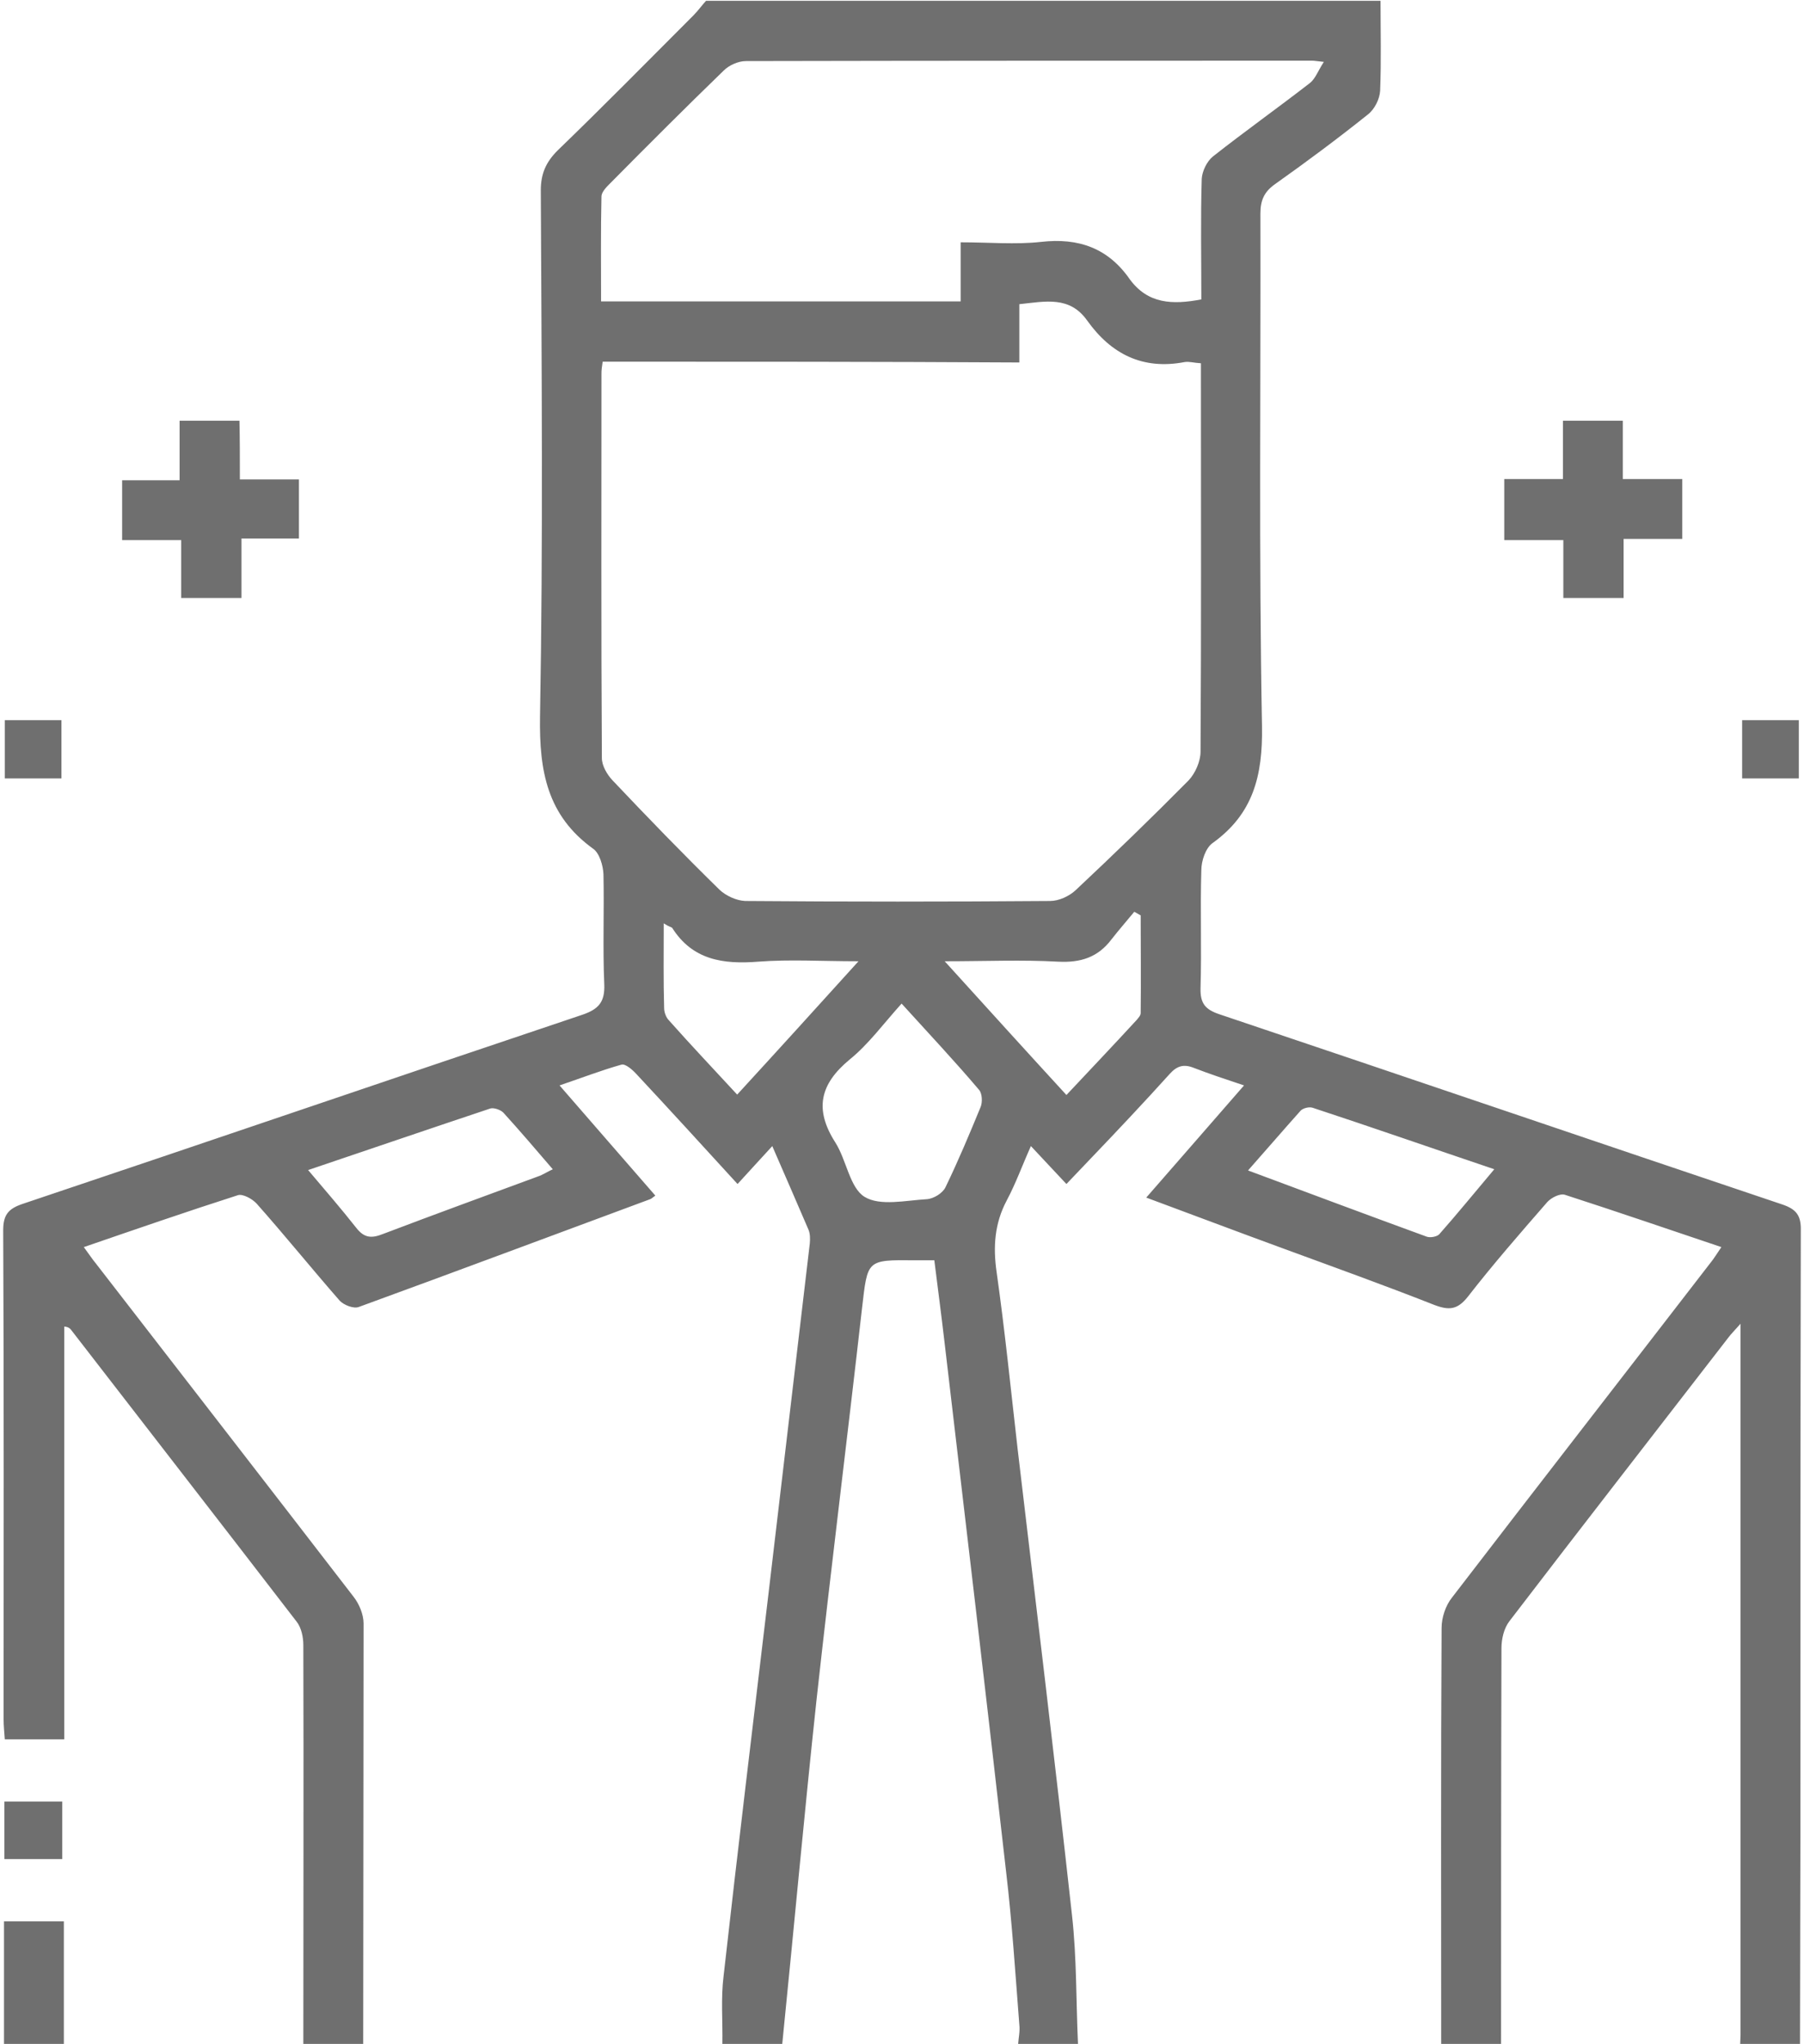 <?xml version="1.0" encoding="utf-8"?>
<!-- Generator: Adobe Illustrator 24.0.1, SVG Export Plug-In . SVG Version: 6.00 Build 0)  -->
<svg version="1.1" id="Camada_1" xmlns="http://www.w3.org/2000/svg" xmlns:xlink="http://www.w3.org/1999/xlink" x="0px" y="0px"
	 viewBox="0 0 452 512" style="enable-background:new 0 0 452 512;" xml:space="preserve">
<style type="text/css">
	.st0{fill:#6F6F6F;}
</style>
<g>
	<path class="st0" d="M76,512c0-33.3,0.1-66.6,0-99.9c0-2-0.5-4.4-1.7-5.9c-18.7-24.3-37.5-48.5-56.2-72.7c-0.4-0.5-0.7-1.1-2-1.2
		c0,34.3,0,68.7,0,103.4c-5.1,0-9.7,0-14.9,0c-0.1-1.6-0.3-3.3-0.3-5.1c0-40.8,0.1-81.6-0.1-122.4c0-3.9,1.3-5.4,4.8-6.6
		c46.8-15.7,93.5-31.7,140.3-47.4c4.1-1.4,5.7-3.2,5.5-7.7c-0.4-9.1,0-18.3-0.2-27.5c-0.1-2.2-1-5.3-2.6-6.4
		c-11.5-8.3-13.5-19.4-13.3-33c0.8-44,0.4-87.9,0.2-131.9c0-4.2,1.3-7.1,4.2-10c11.5-11.1,22.7-22.5,34-33.8
		c1.2-1.2,2.1-2.5,3.2-3.7c56.3,0,112.7,0,169,0c0,7.5,0.2,15-0.1,22.5c-0.1,2.1-1.4,4.7-3.1,6c-7.5,6-15.3,11.8-23.2,17.4
		c-2.7,1.9-3.7,4-3.7,7.4c0.1,42.8-0.4,85.7,0.4,128.5c0.2,12.3-2.2,21.9-12.4,29.2c-1.7,1.2-2.8,4.4-2.8,6.8
		c-0.3,9.8,0.1,19.7-0.2,29.5c-0.1,3.9,1.2,5.4,4.8,6.6c47,15.8,93.9,31.8,140.9,47.6c3.6,1.2,4.8,2.8,4.7,6.6
		c-0.1,50.2-0.1,100.3-0.1,150.5c0,17.8-0.1,35.7-0.1,53.5c-5,0-10,0-15,0c0-0.8,0.1-1.7,0.1-2.5c0-57.8,0-115.5,0-173.3
		c0-1.2,0-2.5,0-4.9c-1.6,1.8-2.4,2.6-3,3.4c-18.3,23.7-36.7,47.3-54.9,71.1c-1.4,1.8-2,4.5-2,6.8c-0.1,33.1-0.1,66.3-0.1,99.4
		c-5,0-10,0-15,0c0-34.8-0.1-69.7,0.1-104.5c0-2.6,1-5.6,2.6-7.6c21.5-28,43.2-55.9,64.8-83.9c0.9-1.1,1.6-2.3,2.7-3.9
		c-13.4-4.5-26.2-8.9-39.2-13.1c-1.2-0.4-3.4,0.7-4.4,1.8c-6.8,7.8-13.6,15.6-19.9,23.7c-2.6,3.3-4.7,3.5-8.4,2.1
		c-12.7-5-25.5-9.6-38.3-14.3c-11.2-4.1-22.3-8.3-33.9-12.6c8.4-9.6,16.3-18.7,24.5-28.1c-4.8-1.6-8.7-2.9-12.6-4.4
		c-2.5-1-4.2-0.5-6,1.5c-6.5,7.2-13.1,14.2-19.8,21.2c-2,2.1-4,4.2-6.1,6.4c-3.2-3.4-5.9-6.3-8.9-9.5c-2.2,4.9-3.8,9.4-6.1,13.7
		c-3,5.7-3.4,11.5-2.5,17.8c2.1,14.8,3.6,29.8,5.3,44.6c4.6,38.9,9.3,77.7,13.6,116.6c1.2,10.7,1,21.5,1.5,32.3c-5,0-10,0-15,0
		c0.1-1.6,0.5-3.3,0.3-4.9c-1-12.8-1.8-25.5-3.3-38.2c-5-44.1-10.2-88.2-15.4-132.4c-0.8-6.9-1.7-13.7-2.6-20.9c-2.1,0-3.6,0-5,0
		c-12-0.1-11.7-0.1-13.1,11.9c-3.7,32.7-7.8,65.4-11.4,98.1c-3.1,28.8-5.7,57.6-8.6,86.3c-5,0-10,0-15,0c0.1-5.7-0.4-11.4,0.3-17
		c3.6-32.1,7.5-64.2,11.3-96.2c3.4-29.1,6.9-58.2,10.3-87.3c0.1-1.1,0.1-2.4-0.3-3.4c-2.9-6.8-5.9-13.6-9.1-21
		c-3.1,3.4-5.8,6.3-8.7,9.5c-8.6-9.4-16.9-18.5-25.3-27.5c-1-1.1-2.8-2.7-3.8-2.4c-5,1.4-9.9,3.3-15.5,5.2
		c8.3,9.6,16.2,18.6,24,27.6c-0.7,0.5-1,0.8-1.3,0.9c-24.3,9-48.6,18.1-73,27c-1.3,0.5-3.8-0.5-4.8-1.6c-7-8-13.7-16.3-20.8-24.3
		c-1.1-1.2-3.5-2.5-4.7-2.1c-12.8,4.1-25.5,8.5-38.6,13c1.2,1.6,2.1,3,3.1,4.2c21.5,27.8,43,55.5,64.5,83.4c1.4,1.8,2.5,4.4,2.5,6.7
		C91.1,441.7,91,476.9,91,512C86,512,81,512,76,512z M151,90.6c-0.2,1.3-0.3,2.1-0.3,2.9c0,32.1-0.1,64.3,0.1,96.4
		c0,1.9,1.3,4.1,2.6,5.5c8.8,9.3,17.7,18.5,26.9,27.5c1.6,1.5,4.2,2.7,6.4,2.8c25.5,0.2,51,0.2,76.4,0c2.2,0,4.8-1.2,6.4-2.7
		c9.6-9,19.1-18.2,28.3-27.5c1.7-1.8,3-4.8,3-7.2c0.2-30.8,0.1-61.6,0.1-92.4c0-1.6,0-3.2,0-4.9c-1.8-0.1-3-0.5-4.1-0.3
		c-10.5,2-18.4-2-24.4-10.4c-4.4-6.2-10.4-4.8-17-4.1c0,4.9,0,9.5,0,14.6C220.4,90.6,185.8,90.6,151,90.6z M301,75
		c0-10.3-0.2-20.3,0.1-30.2c0.1-1.9,1.3-4.4,2.8-5.6c8-6.3,16.3-12.2,24.3-18.4c1.4-1.1,2.1-3.2,3.5-5.3c-1.9-0.2-2.4-0.3-2.9-0.3
		c-47.3,0-94.6,0-141.9,0.1c-1.9,0-4.2,1-5.6,2.4c-9.6,9.3-19,18.7-28.4,28.2c-0.9,0.9-2.1,2.1-2.2,3.2c-0.2,8.8-0.1,17.5-0.1,26.4
		c30.2,0,59.8,0,90.1,0c0-5,0-9.7,0-14.8c7.2,0,13.7,0.6,20.1-0.1c9.5-1.1,16.9,1.6,22.3,9.4C287.6,76.1,293.7,76.4,301,75z
		 M225.9,251.4c-4.6,5.1-8.3,10.2-13,14c-7.5,6.2-8.9,12.5-3.6,20.8c2.8,4.4,3.6,11.3,7.3,13.6c3.9,2.4,10.3,0.9,15.6,0.6
		c1.7-0.1,4-1.5,4.7-3c3.2-6.6,6-13.3,8.8-20.1c0.5-1.2,0.4-3.4-0.4-4.3C239.2,265.8,232.7,258.9,225.9,251.4z M312.7,293.2
		c15.3,5.7,30,11.2,44.8,16.6c0.9,0.3,2.5,0,3.1-0.6c4.6-5.2,8.9-10.5,13.8-16.3c-15.7-5.3-30.6-10.5-45.5-15.4
		c-0.9-0.3-2.4,0.1-3,0.7C321.6,283,317.4,287.9,312.7,293.2z M77.2,293.1c4.4,5.2,8.3,9.7,12,14.4c2,2.6,3.8,2.8,6.8,1.6
		c12.9-4.9,25.8-9.6,38.8-14.4c1.2-0.4,2.2-1.1,3.7-1.8c-4.3-5-8.3-9.7-12.4-14.2c-0.7-0.7-2.4-1.3-3.3-1
		C107.8,282.7,92.9,287.8,77.2,293.1z M267.2,274.3c6.1-6.5,11.9-12.6,17.6-18.8c0.4-0.5,1-1.1,1-1.7c0.1-8.2,0-16.3,0-24.5
		c-0.5-0.3-1.1-0.6-1.6-0.9c-1.9,2.3-3.9,4.6-5.7,6.9c-3.4,4.5-7.7,5.9-13.4,5.6c-9-0.5-18.1-0.1-28.4-0.1
		C247.4,252.6,257.1,263.3,267.2,274.3z M166.3,231.3c0,7.6-0.1,14.4,0.1,21.2c0,1.1,0.5,2.4,1.2,3.1c5.5,6.2,11.2,12.2,17.1,18.6
		c10.1-11,19.9-21.8,30.4-33.4c-9.2,0-17.2-0.5-25.1,0.1c-8.8,0.7-16.5-0.4-21.6-8.5C168.1,232.2,167.5,232.1,166.3,231.3z"/>
	<path class="st0" d="M1,512c0-10.1,0-20.2,0-30.7c4.8,0,9.5,0,15,0c0,10.2,0,20.4,0,30.7C11,512,6,512,1,512z"/>
	<path class="st0" d="M60.1,120.1c5.4,0,9.9,0,14.8,0c0,5,0,9.7,0,14.8c-4.6,0-9.2,0-14.4,0c0,5.2,0,9.9,0,14.9c-5.2,0-9.8,0-15.1,0
		c0-4.7,0-9.4,0-14.5c-5.2,0-9.8,0-14.8,0c0-5.2,0-9.8,0-15c4.6,0,9.2,0,14.4,0c0-5.1,0-9.8,0-14.9c5.2,0,9.8,0,15,0
		C60.1,110,60.1,114.7,60.1,120.1z"/>
	<path class="st0" d="M1.2,180.4c4.9,0,9.4,0,14.2,0c0,4.9,0,9.5,0,14.6c-4.7,0-9.3,0-14.2,0C1.2,190.2,1.2,185.5,1.2,180.4z"/>
	<path class="st0" d="M1.1,465.7c0-4.9,0-9.5,0-14.4c4.8,0,9.5,0,14.5,0c0,4.7,0,9.4,0,14.4C10.8,465.7,6.2,465.7,1.1,465.7z"/>
	<path class="st0" d="M376.9,120c5.1,0,9.7,0,14.7,0c0-5.1,0-9.7,0-14.6c5.2,0,9.9,0,15,0c0,4.8,0,9.4,0,14.6c5.1,0,9.9,0,14.9,0
		c0,5.2,0,9.8,0,15c-4.8,0-9.5,0-14.7,0c0,5.2,0,9.8,0,14.8c-5.2,0-9.9,0-15.1,0c0-4.7,0-9.3,0-14.5c-5.2,0-9.9,0-14.8,0
		C376.9,130,376.9,125.4,376.9,120z"/>
	<path class="st0" d="M436.5,180.4c4.9,0,9.4,0,14.2,0c0,4.9,0,9.6,0,14.6c-4.7,0-9.2,0-14.2,0C436.5,190.2,436.5,185.5,436.5,180.4
		z"/>
</g>
</svg>
